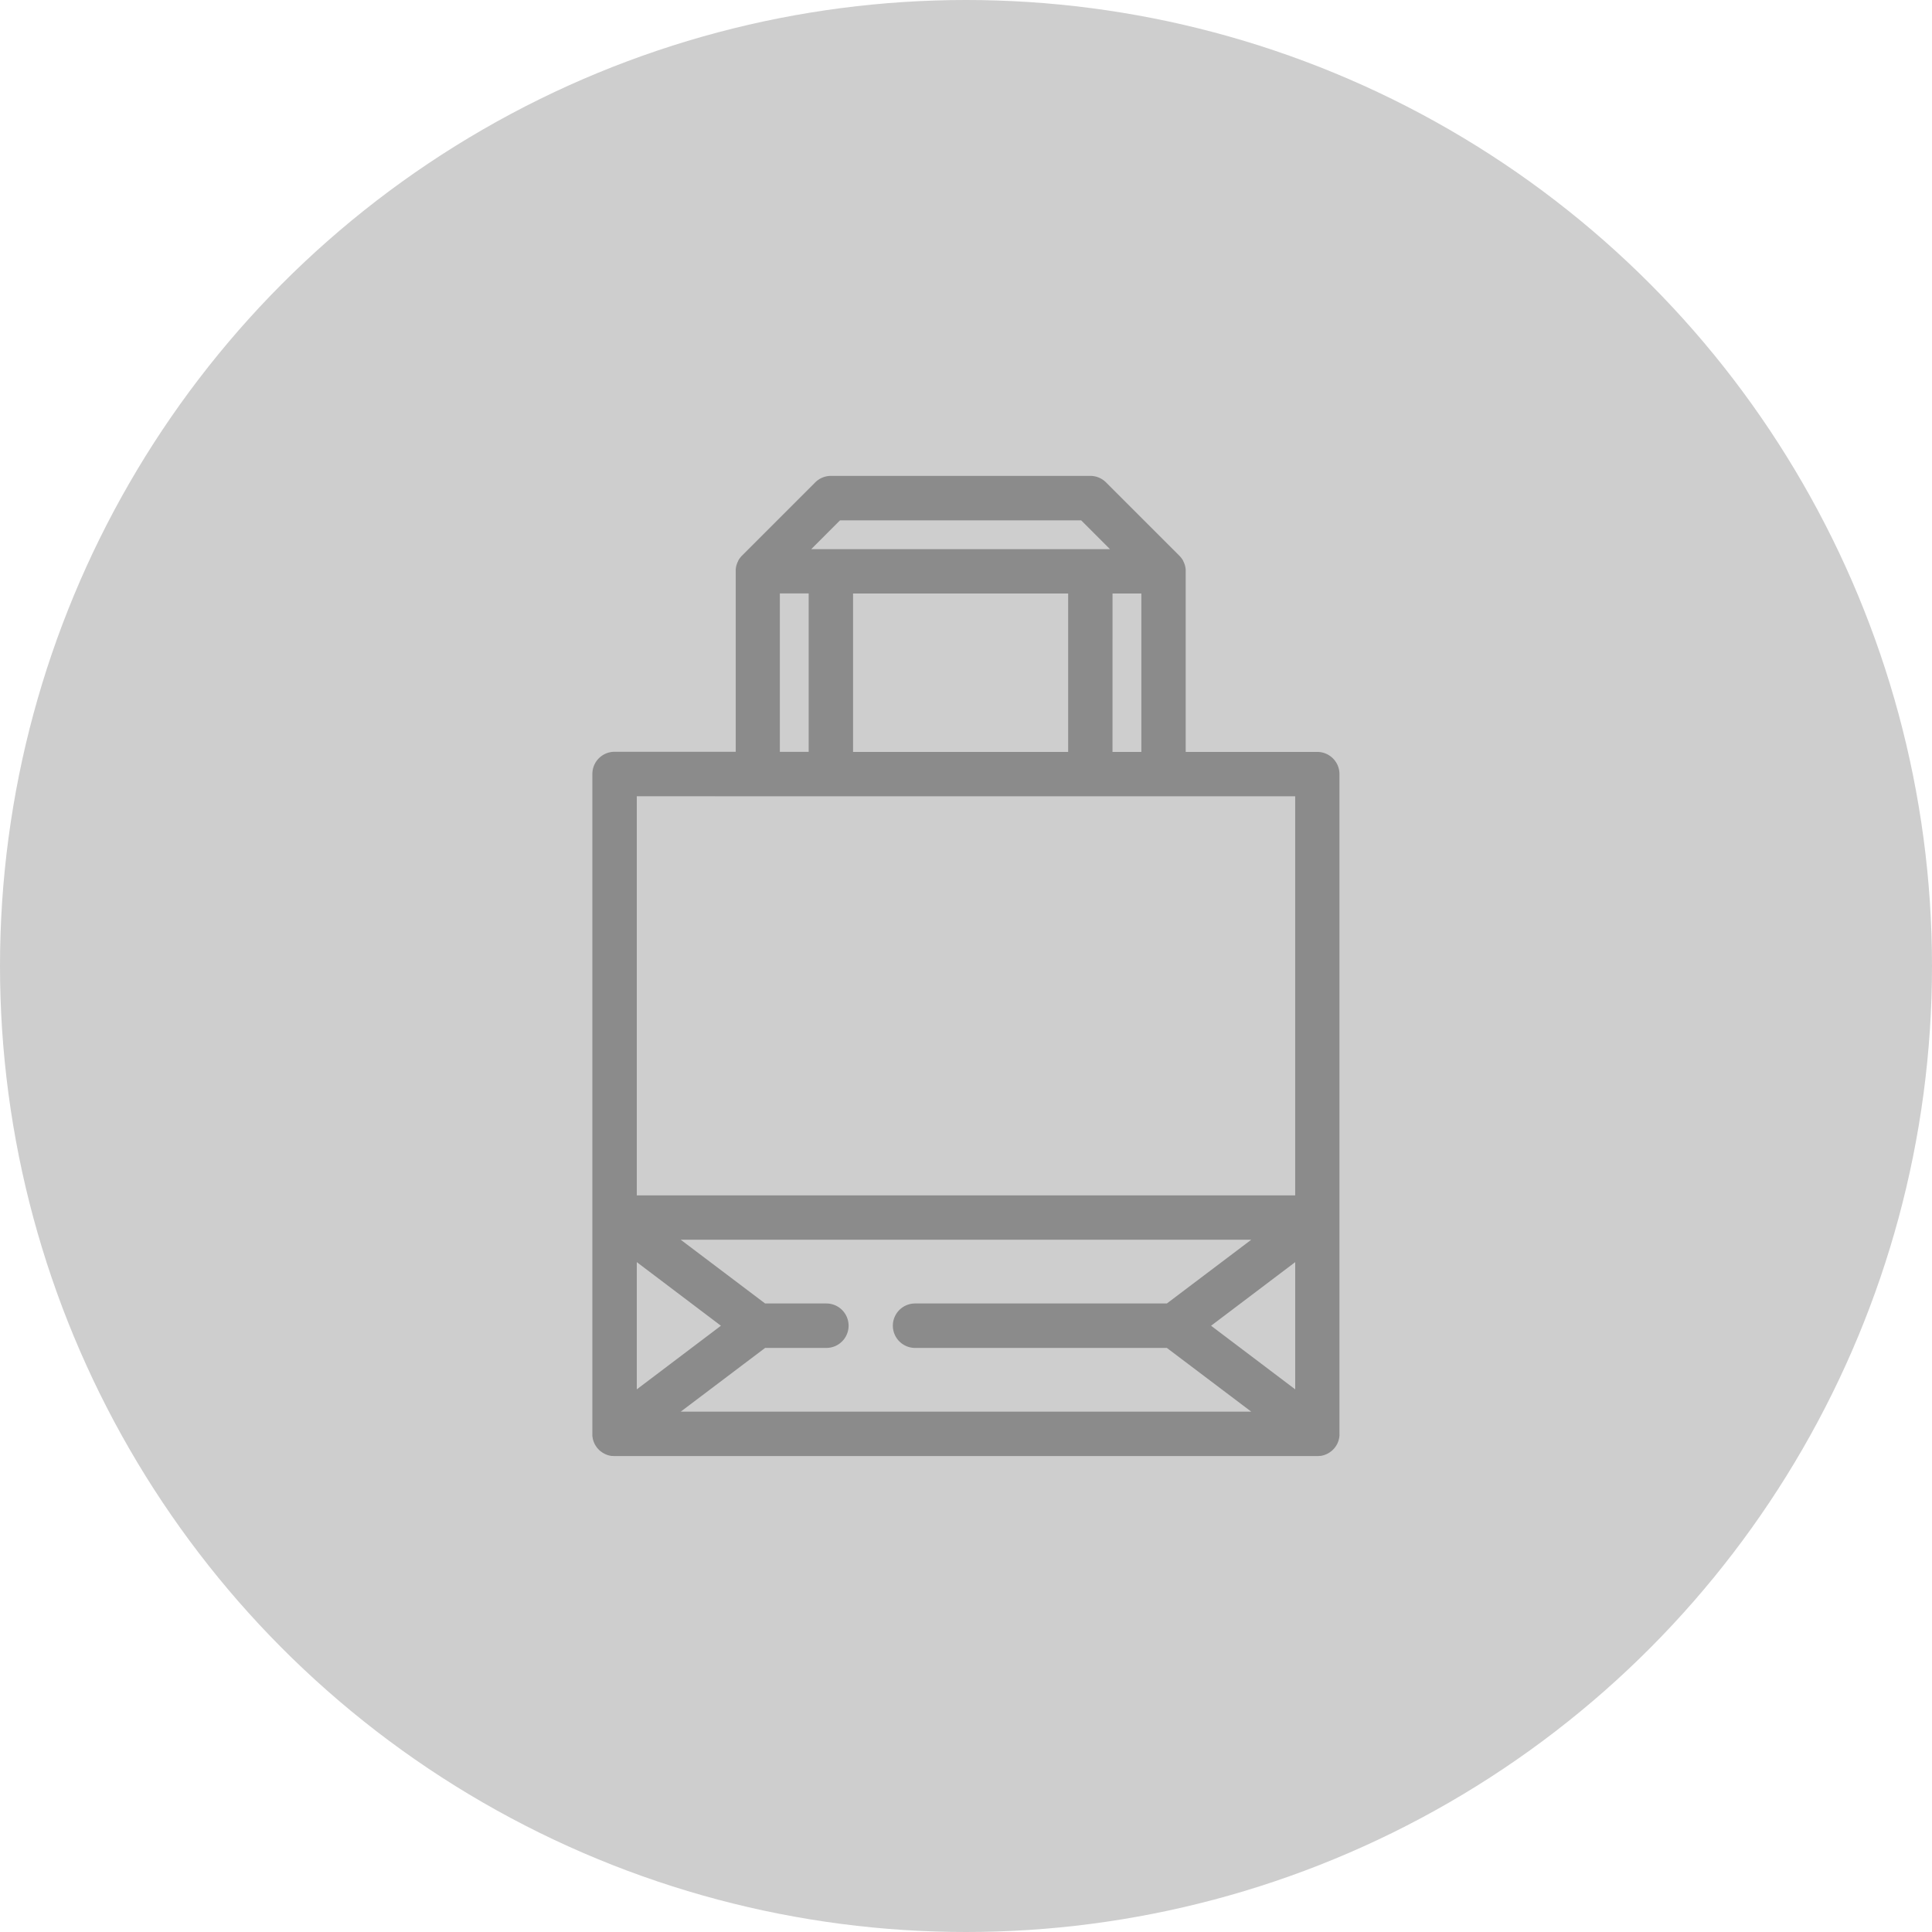 <svg xmlns="http://www.w3.org/2000/svg" id="Sacola_Autom&#xE1;tica" data-name="Sacola Autom&#xE1;tica" width="100" height="100" viewBox="0 0 100 100"><circle id="Ellipse_15" data-name="Ellipse 15" cx="50" cy="50" r="50" fill="#cecece"></circle><path id="shopping-paper-bag" d="M90.078,14.287H83.262V4.936c0-.013,0-.025,0-.038s0-.027,0-.04a1.129,1.129,0,0,0-.018-.142v0a1.159,1.159,0,0,0-.041-.148l-.01-.027a1.13,1.13,0,0,0-.058-.131l0-.01a1.16,1.16,0,0,0-.08-.127l-.021-.028a1.157,1.157,0,0,0-.1-.114v0L79.138.336A1.148,1.148,0,0,0,78.326,0H64.9a1.148,1.148,0,0,0-.812.336L60.3,4.124v0a1.166,1.166,0,0,0-.1.114l-.021.028a1.142,1.142,0,0,0-.08.127l0,.01a1.148,1.148,0,0,0-.058.131l-.01.027a1.113,1.113,0,0,0-.041.148v0a1.172,1.172,0,0,0-.018.142q0,.02,0,.04c0,.013,0,.025,0,.038v9.351H53.7a1.148,1.148,0,0,0-1.148,1.148V49.588c0,.009,0,.018,0,.028s0,.044,0,.065,0,.033.005.05.006.041.009.062.007.034.01.051.009.038.015.057.01.036.016.053.012.035.019.052.015.036.022.054l.023.048c.009.018.019.037.03.054l.026.043c.012.018.024.036.037.054l.015.023.013.015c.018.024.038.046.058.068l.027.029a1.14,1.14,0,0,0,.088.081L53,50.5c.022.017.045.034.068.049l.043.026c.021.013.043.025.065.037l.043.021q.036.017.073.03l.04.015c.027.009.055.017.083.024l.036.009c.03.007.061.011.092.016l.031,0c.037,0,.075.006.114.006h36.4a1.142,1.142,0,0,0,.115-.007l.029,0c.032,0,.064-.009.095-.016l.034-.009c.029-.007.057-.015.085-.025l.038-.014c.025-.01.051-.02.075-.031l.041-.02c.023-.012.045-.024.067-.038l.041-.025c.024-.016.047-.033.07-.051l.03-.022a1.168,1.168,0,0,0,.089-.082l.027-.029q.03-.033.058-.068l.012-.015.016-.023q.019-.026.037-.054l.026-.043c.01-.018.02-.036.029-.054s.016-.031.023-.048.015-.036.022-.054.013-.035.019-.052.011-.035.016-.053.01-.038.015-.057.007-.034.01-.051.007-.041.009-.062,0-.033.005-.05,0-.044,0-.065,0-.018,0-.028V15.434A1.148,1.148,0,0,0,90.078,14.287ZM54.851,40.695l4.355,3.293-4.355,3.293Zm6.643,4.441h3.17a1.148,1.148,0,0,0,0-2.3h-3.17l-4.37-3.3H86.657l-4.37,3.3H69.255a1.148,1.148,0,0,0,0,2.3H82.287l4.37,3.3H57.124Zm23.082-1.148,4.355-3.293v6.586Zm-18.531-29.7v-8.2H77.179v8.2Zm13.43-8.2h1.492v8.2H79.474ZM65.371,2.3h12.48l1.492,1.492H63.88ZM62.256,6.083h1.492v8.2H62.256Zm-1.148,10.5H88.93V37.24H54.851V16.582Z" transform="translate(-21.891 24.632)" fill="#8b8b8b"></path></svg>
